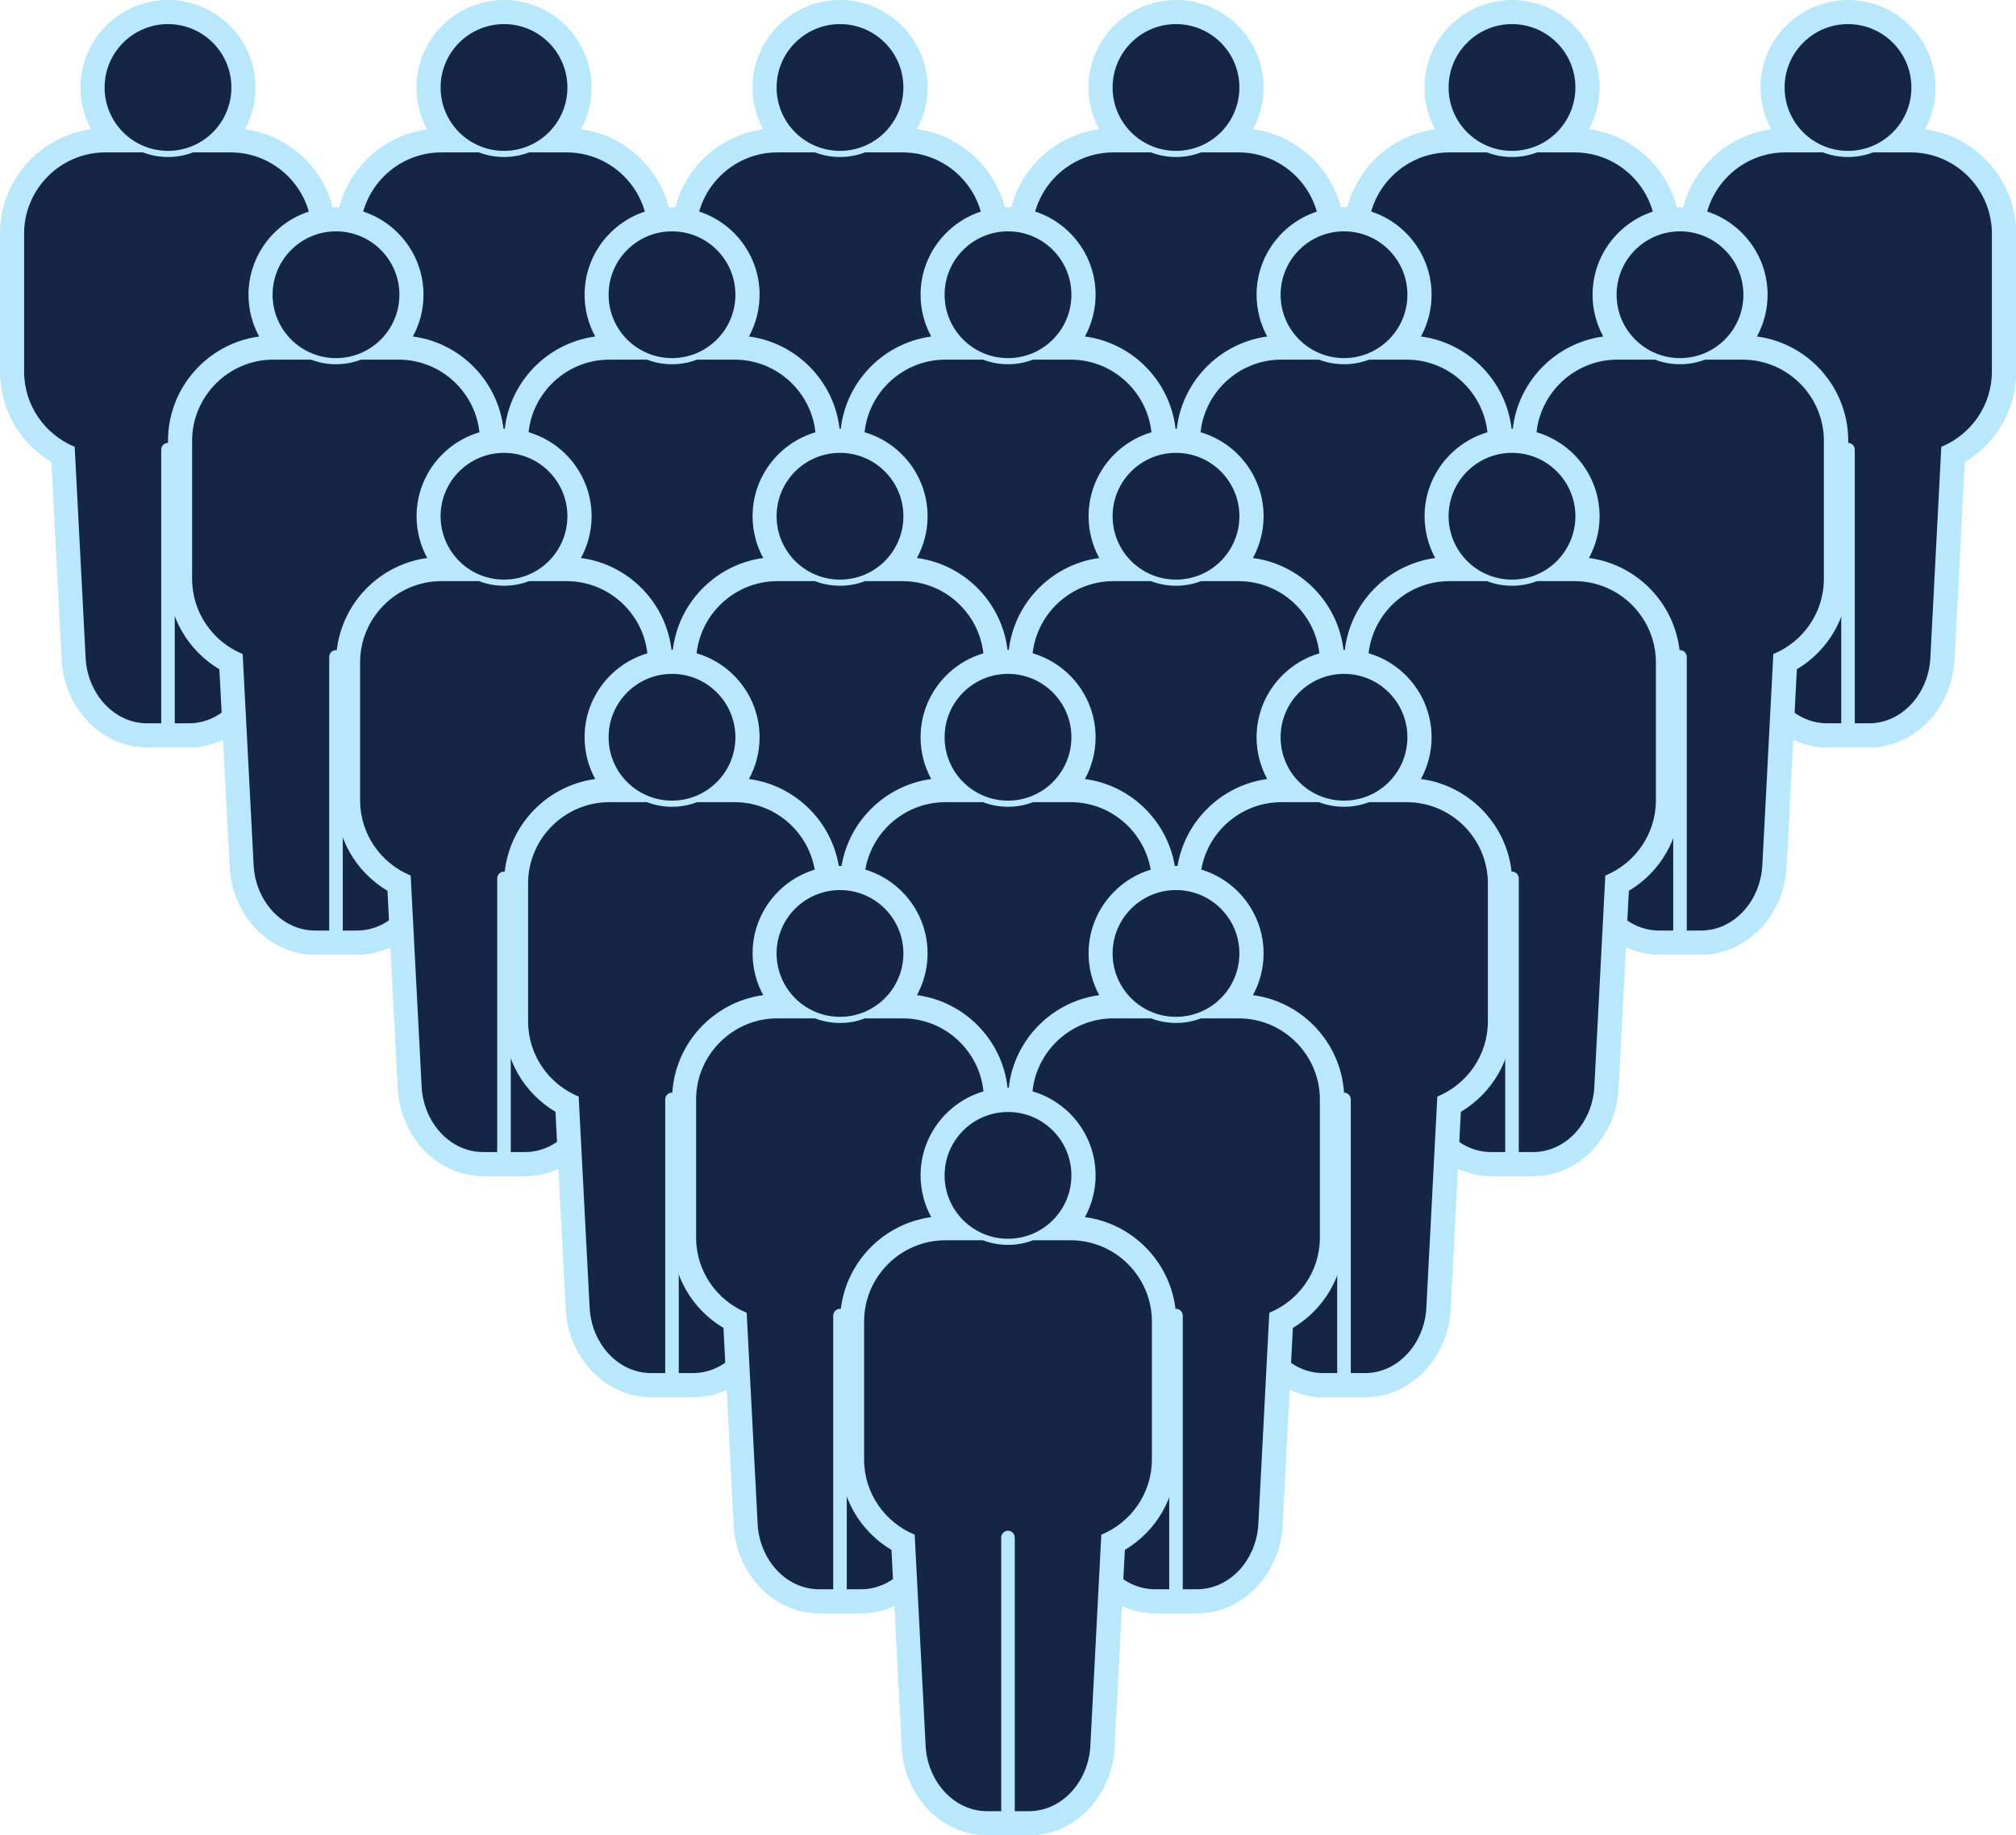 <?xml version="1.0" encoding="UTF-8"?>
<svg id="Layer_1" data-name="Layer 1" xmlns="http://www.w3.org/2000/svg" viewBox="0 0 249.96 227.6">
  <defs>
    <style>
      .cls-1 {
        fill: #b9e7fb;
      }

      .cls-1, .cls-2 {
        fill-rule: evenodd;
        stroke-width: 0px;
      }

      .cls-2 {
        fill: #142547;
      }
    </style>
  </defs>
  <g>
    <path class="cls-1" d="M113.69,16.03c.84-1.54,1.32-3.3,1.32-5.18C115,4.87,110.13,0,104.15,0h0c-5.98,0-10.85,4.87-10.85,10.85,0,1.87.48,3.64,1.32,5.18-6.37.86-11.3,6.34-11.3,12.94v17.12c0,4.65,2.44,8.87,6.37,11.21l1.27,24.47c.32,6.13,4.98,10.92,10.62,10.93h2.58s0,0,0,0h2.58c5.64,0,10.3-4.8,10.62-10.93l1.27-24.47c3.92-2.34,6.37-6.55,6.37-11.21v-17.12c0-6.6-4.93-12.08-11.3-12.94Z"/>
    <path class="cls-2" d="M96.38,18.9h4.67c.96.37,2.01.57,3.1.57s2.14-.2,3.1-.57h4.67c5.54,0,10.07,4.53,10.07,10.07v17.12c0,4.2-2.6,7.81-6.27,9.32l-1.36,26.2c-.22,4.29-3.4,8.09-7.63,8.09h-1.74s0-33.94,0-33.94c0-.46-.38-.84-.84-.84h0c-.46,0-.84.38-.84.84v33.94h-1.72c-4.24,0-7.43-3.79-7.65-8.09l-1.36-26.2c-3.67-1.51-6.27-5.12-6.27-9.32v-17.12c0-5.54,4.53-10.07,10.07-10.07h0ZM104.15,2.99c4.34,0,7.86,3.52,7.86,7.86s-3.52,7.86-7.86,7.86-7.86-3.52-7.86-7.86,3.52-7.86,7.86-7.86h0Z"/>
  </g>
  <g>
    <path class="cls-1" d="M155.35,16.03c.84-1.54,1.32-3.3,1.32-5.18C156.66,4.87,151.8,0,145.81,0h0c-5.98,0-10.85,4.87-10.85,10.85,0,1.87.48,3.64,1.32,5.18-6.37.86-11.3,6.34-11.3,12.94v17.12c0,4.65,2.44,8.87,6.37,11.21l1.27,24.47c.32,6.13,4.98,10.92,10.62,10.93h2.58s0,0,0,0h2.58c5.64,0,10.3-4.8,10.62-10.93l1.27-24.47c3.92-2.34,6.37-6.55,6.37-11.21v-17.12c0-6.6-4.93-12.08-11.3-12.94Z"/>
    <path class="cls-2" d="M138.04,18.9h4.67c.96.37,2.01.57,3.1.57s2.14-.2,3.1-.57h4.67c5.54,0,10.07,4.53,10.07,10.07v17.12c0,4.2-2.6,7.81-6.27,9.32l-1.36,26.2c-.22,4.29-3.4,8.09-7.63,8.09h-1.74s0-33.94,0-33.94c0-.46-.38-.84-.84-.84h0c-.46,0-.84.38-.84.84v33.94h-1.72c-4.24,0-7.43-3.79-7.65-8.09l-1.36-26.2c-3.67-1.51-6.27-5.12-6.27-9.32v-17.12c0-5.54,4.53-10.07,10.07-10.07h0ZM145.81,2.99c4.34,0,7.86,3.52,7.86,7.86s-3.52,7.86-7.86,7.86-7.86-3.52-7.86-7.86,3.52-7.86,7.86-7.86h0Z"/>
  </g>
  <g>
    <path class="cls-1" d="M197.01,16.03c.84-1.54,1.32-3.3,1.32-5.18C198.32,4.87,193.46,0,187.47,0h0c-5.98,0-10.85,4.87-10.85,10.85,0,1.87.48,3.64,1.32,5.18-6.37.86-11.3,6.34-11.3,12.94v17.12c0,4.65,2.44,8.87,6.37,11.21l1.27,24.47c.32,6.13,4.98,10.92,10.62,10.93h2.58s0,0,0,0h2.58c5.64,0,10.3-4.8,10.62-10.93l1.27-24.47c3.92-2.34,6.37-6.55,6.37-11.21v-17.12c0-6.6-4.93-12.08-11.3-12.94Z"/>
    <path class="cls-2" d="M179.7,18.9h4.67c.96.37,2.01.57,3.1.57s2.14-.2,3.1-.57h4.67c5.54,0,10.07,4.53,10.07,10.07v17.12c0,4.2-2.6,7.81-6.27,9.32l-1.36,26.2c-.22,4.29-3.4,8.09-7.63,8.09h-1.74s0-33.94,0-33.94c0-.46-.38-.84-.84-.84h0c-.46,0-.84.38-.84.84v33.94h-1.72c-4.24,0-7.43-3.79-7.65-8.09l-1.36-26.2c-3.67-1.51-6.27-5.12-6.27-9.32v-17.12c0-5.54,4.53-10.07,10.07-10.07h0ZM187.47,2.99c4.34,0,7.86,3.52,7.86,7.86s-3.52,7.86-7.86,7.86-7.86-3.52-7.86-7.86,3.52-7.86,7.86-7.86h0Z"/>
  </g>
  <g>
    <path class="cls-1" d="M238.67,16.03c.84-1.54,1.32-3.3,1.32-5.18C239.98,4.87,235.12,0,229.13,0h0c-5.98,0-10.85,4.87-10.85,10.85,0,1.87.48,3.64,1.32,5.18-6.37.86-11.3,6.34-11.3,12.94v17.12c0,4.65,2.44,8.87,6.37,11.21l1.27,24.47c.32,6.13,4.98,10.92,10.62,10.93h2.58s0,0,0,0h2.58c5.64,0,10.3-4.8,10.62-10.93l1.27-24.47c3.92-2.34,6.37-6.55,6.37-11.21v-17.12c0-6.6-4.93-12.08-11.3-12.94Z"/>
    <path class="cls-2" d="M221.36,18.9h4.67c.96.37,2.01.57,3.1.57s2.14-.2,3.1-.57h4.67c5.54,0,10.07,4.53,10.07,10.07v17.12c0,4.2-2.6,7.81-6.27,9.32l-1.36,26.2c-.22,4.29-3.4,8.09-7.63,8.09h-1.74s0-33.94,0-33.94c0-.46-.38-.84-.84-.84h0c-.46,0-.84.38-.84.84v33.94h-1.72c-4.24,0-7.43-3.79-7.65-8.09l-1.36-26.2c-3.67-1.51-6.27-5.12-6.27-9.32v-17.12c0-5.54,4.53-10.07,10.07-10.07h0ZM229.13,2.99c4.34,0,7.86,3.52,7.86,7.86s-3.52,7.86-7.86,7.86-7.86-3.52-7.86-7.86,3.52-7.86,7.86-7.86h0Z"/>
  </g>
  <g>
    <path class="cls-1" d="M134.52,41.73c.84-1.54,1.32-3.3,1.32-5.18,0-5.98-4.87-10.85-10.85-10.85h0c-5.98,0-10.85,4.87-10.85,10.85,0,1.87.48,3.64,1.32,5.18-6.37.86-11.3,6.34-11.3,12.94v17.12c0,4.65,2.44,8.87,6.37,11.21l1.27,24.47c.32,6.13,4.98,10.92,10.62,10.93h2.58s0,0,0,0h2.58c5.64,0,10.3-4.8,10.62-10.93l1.27-24.47c3.92-2.34,6.37-6.55,6.37-11.21v-17.12c0-6.6-4.93-12.08-11.3-12.94Z"/>
    <path class="cls-2" d="M117.21,44.6h4.67c.96.37,2.01.57,3.1.57s2.14-.2,3.1-.57h4.67c5.54,0,10.07,4.53,10.07,10.07v17.12c0,4.2-2.6,7.81-6.27,9.32l-1.36,26.2c-.22,4.29-3.4,8.09-7.63,8.09h-1.74s0-33.94,0-33.94c0-.46-.38-.84-.84-.84h0c-.46,0-.84.38-.84.84v33.94h-1.72c-4.24,0-7.43-3.79-7.65-8.09l-1.36-26.2c-3.67-1.51-6.27-5.12-6.27-9.32v-17.12c0-5.54,4.53-10.07,10.07-10.07h0ZM124.98,28.69c4.34,0,7.86,3.52,7.86,7.86s-3.52,7.86-7.86,7.86-7.86-3.52-7.86-7.86,3.52-7.86,7.86-7.86h0Z"/>
  </g>
  <g>
    <path class="cls-1" d="M176.18,41.73c.84-1.54,1.32-3.3,1.32-5.18,0-5.98-4.87-10.85-10.85-10.85h0c-5.98,0-10.85,4.87-10.85,10.85,0,1.87.48,3.64,1.32,5.18-6.37.86-11.3,6.34-11.3,12.94v17.12c0,4.65,2.44,8.87,6.37,11.21l1.27,24.47c.32,6.13,4.98,10.92,10.62,10.93h2.58s0,0,0,0h2.58c5.64,0,10.3-4.8,10.62-10.93l1.27-24.47c3.92-2.34,6.37-6.55,6.37-11.21v-17.12c0-6.6-4.93-12.08-11.3-12.94Z"/>
    <path class="cls-2" d="M158.87,44.6h4.67c.96.37,2.01.57,3.1.57s2.14-.2,3.1-.57h4.67c5.54,0,10.07,4.53,10.07,10.07v17.12c0,4.2-2.6,7.81-6.27,9.32l-1.36,26.2c-.22,4.29-3.4,8.09-7.63,8.09h-1.74s0-33.94,0-33.94c0-.46-.38-.84-.84-.84h0c-.46,0-.84.38-.84.84v33.94h-1.72c-4.24,0-7.43-3.79-7.65-8.09l-1.36-26.2c-3.67-1.51-6.27-5.12-6.27-9.32v-17.12c0-5.54,4.53-10.07,10.07-10.07h0ZM166.64,28.69c4.34,0,7.86,3.52,7.86,7.86s-3.52,7.86-7.86,7.86-7.86-3.52-7.86-7.86,3.52-7.86,7.86-7.86h0Z"/>
  </g>
  <g>
    <path class="cls-1" d="M217.84,41.73c.84-1.54,1.32-3.3,1.32-5.18,0-5.98-4.87-10.85-10.85-10.85h0c-5.98,0-10.85,4.87-10.85,10.85,0,1.87.48,3.64,1.32,5.18-6.37.86-11.3,6.34-11.3,12.94v17.12c0,4.65,2.44,8.87,6.37,11.21l1.27,24.47c.32,6.13,4.98,10.92,10.62,10.93h2.58s0,0,0,0h2.58c5.64,0,10.3-4.8,10.62-10.93l1.27-24.47c3.92-2.34,6.37-6.55,6.37-11.21v-17.12c0-6.6-4.93-12.08-11.3-12.94Z"/>
    <path class="cls-2" d="M200.53,44.6h4.67c.96.37,2.01.57,3.1.57s2.14-.2,3.1-.57h4.67c5.54,0,10.07,4.53,10.07,10.07v17.12c0,4.2-2.6,7.81-6.27,9.32l-1.36,26.2c-.22,4.29-3.4,8.09-7.63,8.09h-1.74s0-33.94,0-33.94c0-.46-.38-.84-.84-.84h0c-.46,0-.84.38-.84.84v33.94h-1.72c-4.24,0-7.43-3.79-7.65-8.09l-1.36-26.2c-3.67-1.51-6.27-5.12-6.27-9.32v-17.12c0-5.54,4.53-10.07,10.07-10.07h0ZM208.3,28.69c4.34,0,7.86,3.52,7.86,7.86s-3.52,7.86-7.86,7.86-7.86-3.52-7.86-7.86,3.52-7.86,7.86-7.86h0Z"/>
  </g>
  <g>
    <path class="cls-1" d="M155.35,69.2c.84-1.54,1.32-3.3,1.32-5.18,0-5.98-4.87-10.85-10.85-10.85h0c-5.98,0-10.85,4.87-10.85,10.85,0,1.87.48,3.64,1.32,5.18-6.37.86-11.3,6.34-11.3,12.94v17.12c0,4.65,2.44,8.87,6.37,11.21l1.27,24.47c.32,6.13,4.98,10.92,10.62,10.93h2.58s0,0,0,0h2.58c5.64,0,10.3-4.8,10.62-10.93l1.27-24.47c3.92-2.34,6.37-6.55,6.37-11.21v-17.12c0-6.6-4.93-12.08-11.3-12.94Z"/>
    <path class="cls-2" d="M138.04,72.07h4.67c.96.37,2.01.57,3.1.57s2.14-.2,3.1-.57h4.67c5.54,0,10.07,4.53,10.07,10.07v17.12c0,4.2-2.6,7.81-6.27,9.32l-1.36,26.2c-.22,4.29-3.4,8.09-7.63,8.09h-1.74s0-33.94,0-33.94c0-.46-.38-.84-.84-.84h0c-.46,0-.84.38-.84.84v33.94h-1.72c-4.24,0-7.43-3.79-7.65-8.09l-1.36-26.2c-3.67-1.51-6.27-5.12-6.27-9.32v-17.12c0-5.54,4.53-10.07,10.07-10.07h0ZM145.81,56.16c4.34,0,7.86,3.52,7.86,7.86s-3.52,7.86-7.86,7.86-7.86-3.52-7.86-7.86,3.52-7.86,7.86-7.86h0Z"/>
  </g>
  <g>
    <path class="cls-1" d="M197.01,69.2c.84-1.54,1.32-3.3,1.32-5.18,0-5.98-4.87-10.85-10.85-10.85h0c-5.98,0-10.85,4.87-10.85,10.85,0,1.87.48,3.64,1.32,5.18-6.37.86-11.3,6.34-11.3,12.94v17.12c0,4.65,2.44,8.87,6.37,11.21l1.27,24.47c.32,6.13,4.98,10.92,10.62,10.93h2.58s0,0,0,0h2.58c5.64,0,10.3-4.8,10.62-10.93l1.27-24.47c3.92-2.34,6.37-6.55,6.37-11.21v-17.12c0-6.6-4.93-12.08-11.3-12.94Z"/>
    <path class="cls-2" d="M179.7,72.07h4.67c.96.37,2.01.57,3.1.57s2.14-.2,3.1-.57h4.67c5.54,0,10.07,4.53,10.07,10.07v17.12c0,4.2-2.6,7.81-6.27,9.32l-1.36,26.2c-.22,4.29-3.4,8.09-7.63,8.09h-1.74s0-33.94,0-33.94c0-.46-.38-.84-.84-.84h0c-.46,0-.84.38-.84.84v33.94h-1.72c-4.24,0-7.43-3.79-7.65-8.09l-1.36-26.2c-3.67-1.51-6.27-5.12-6.27-9.32v-17.12c0-5.54,4.53-10.07,10.07-10.07h0ZM187.47,56.16c4.34,0,7.86,3.52,7.86,7.86s-3.52,7.86-7.86,7.86-7.86-3.52-7.86-7.86,3.52-7.86,7.86-7.86h0Z"/>
  </g>
  <g>
    <g>
      <g>
        <path class="cls-1" d="M30.36,16.03c.84-1.54,1.32-3.3,1.32-5.18C31.68,4.87,26.81,0,20.83,0h0c-5.98,0-10.85,4.87-10.85,10.85,0,1.87.48,3.64,1.32,5.18-6.37.86-11.3,6.34-11.3,12.94v17.12c0,4.65,2.44,8.87,6.37,11.21l1.27,24.47c.32,6.13,4.98,10.92,10.62,10.93h2.58s0,0,0,0h2.58c5.64,0,10.3-4.8,10.62-10.93l1.27-24.47c3.92-2.34,6.37-6.55,6.37-11.21v-17.12c0-6.6-4.93-12.08-11.3-12.94Z"/>
        <path class="cls-2" d="M13.06,18.9h4.67c.96.37,2.01.57,3.1.57s2.14-.2,3.1-.57h4.67c5.54,0,10.07,4.53,10.07,10.07v17.12c0,4.2-2.6,7.81-6.27,9.32l-1.36,26.2c-.22,4.29-3.4,8.09-7.63,8.09h-1.74s0-33.94,0-33.94c0-.46-.38-.84-.84-.84h0c-.46,0-.84.38-.84.84v33.94h-1.72c-4.24,0-7.43-3.79-7.65-8.09l-1.36-26.2c-3.67-1.51-6.27-5.12-6.27-9.32v-17.12c0-5.54,4.53-10.07,10.07-10.07h0ZM20.83,2.99c4.34,0,7.86,3.52,7.86,7.86s-3.52,7.86-7.86,7.86-7.86-3.52-7.86-7.86,3.52-7.86,7.86-7.86h0Z"/>
      </g>
      <g>
        <path class="cls-1" d="M72.03,16.03c.84-1.54,1.32-3.3,1.32-5.18C73.34,4.87,68.47,0,62.49,0h0c-5.98,0-10.85,4.87-10.85,10.85,0,1.87.48,3.64,1.32,5.18-6.37.86-11.3,6.34-11.3,12.94v17.12c0,4.65,2.44,8.87,6.37,11.21l1.27,24.47c.32,6.13,4.98,10.92,10.62,10.93h2.58s0,0,0,0h2.58c5.64,0,10.3-4.8,10.62-10.93l1.27-24.47c3.92-2.34,6.37-6.55,6.37-11.21v-17.12c0-6.6-4.93-12.08-11.3-12.94Z"/>
        <path class="cls-2" d="M54.72,18.9h4.67c.96.37,2.01.57,3.1.57s2.14-.2,3.1-.57h4.67c5.54,0,10.07,4.53,10.07,10.07v17.12c0,4.2-2.6,7.81-6.27,9.32l-1.36,26.2c-.22,4.29-3.4,8.09-7.63,8.09h-1.74s0-33.94,0-33.94c0-.46-.38-.84-.84-.84h0c-.46,0-.84.38-.84.84v33.94h-1.72c-4.24,0-7.43-3.79-7.65-8.09l-1.36-26.2c-3.67-1.51-6.27-5.12-6.27-9.32v-17.12c0-5.54,4.53-10.07,10.07-10.07h0ZM62.49,2.99c4.34,0,7.86,3.52,7.86,7.86s-3.52,7.86-7.86,7.86-7.86-3.52-7.86-7.86,3.52-7.86,7.86-7.86h0Z"/>
      </g>
      <g>
        <path class="cls-1" d="M51.19,41.73c.84-1.54,1.32-3.3,1.32-5.18,0-5.98-4.87-10.85-10.85-10.85h0c-5.98,0-10.85,4.87-10.85,10.85,0,1.87.48,3.64,1.32,5.18-6.37.86-11.3,6.34-11.3,12.94v17.12c0,4.65,2.44,8.87,6.37,11.21l1.27,24.47c.32,6.13,4.98,10.92,10.62,10.93h2.58s0,0,0,0h2.58c5.64,0,10.3-4.8,10.62-10.93l1.27-24.47c3.92-2.34,6.37-6.55,6.37-11.21v-17.12c0-6.6-4.93-12.08-11.3-12.94Z"/>
        <path class="cls-2" d="M33.89,44.6h4.67c.96.37,2.01.57,3.1.57s2.14-.2,3.1-.57h4.67c5.54,0,10.07,4.53,10.07,10.07v17.12c0,4.2-2.6,7.81-6.27,9.32l-1.36,26.2c-.22,4.29-3.4,8.09-7.63,8.09h-1.74s0-33.94,0-33.94c0-.46-.38-.84-.84-.84h0c-.46,0-.84.38-.84.84v33.94h-1.72c-4.24,0-7.43-3.79-7.65-8.09l-1.36-26.2c-3.67-1.51-6.27-5.12-6.27-9.32v-17.12c0-5.54,4.53-10.07,10.07-10.07h0ZM41.66,28.69c4.34,0,7.86,3.52,7.86,7.86s-3.52,7.86-7.86,7.86-7.86-3.52-7.86-7.86,3.52-7.86,7.86-7.86h0Z"/>
      </g>
      <g>
        <path class="cls-1" d="M92.86,41.73c.84-1.54,1.32-3.3,1.32-5.18,0-5.98-4.87-10.85-10.85-10.85h0c-5.98,0-10.85,4.87-10.85,10.85,0,1.87.48,3.64,1.32,5.18-6.37.86-11.3,6.34-11.3,12.94v17.12c0,4.65,2.44,8.87,6.37,11.21l1.27,24.47c.32,6.13,4.98,10.92,10.62,10.93h2.58s0,0,0,0h2.58c5.64,0,10.3-4.8,10.62-10.93l1.27-24.47c3.92-2.34,6.37-6.55,6.37-11.21v-17.12c0-6.6-4.93-12.08-11.3-12.94Z"/>
        <path class="cls-2" d="M75.55,44.6h4.67c.96.37,2.01.57,3.1.57s2.14-.2,3.1-.57h4.67c5.54,0,10.07,4.53,10.07,10.07v17.12c0,4.2-2.6,7.81-6.27,9.32l-1.36,26.2c-.22,4.29-3.4,8.09-7.63,8.09h-1.74s0-33.94,0-33.94c0-.46-.38-.84-.84-.84h0c-.46,0-.84.38-.84.84v33.94h-1.72c-4.24,0-7.43-3.79-7.65-8.09l-1.36-26.2c-3.67-1.51-6.27-5.12-6.27-9.32v-17.12c0-5.54,4.53-10.07,10.07-10.07h0ZM83.32,28.69c4.34,0,7.86,3.52,7.86,7.86s-3.52,7.86-7.86,7.86-7.86-3.52-7.86-7.86,3.52-7.86,7.86-7.86h0Z"/>
      </g>
      <g>
        <path class="cls-1" d="M72.03,69.2c.84-1.54,1.32-3.3,1.32-5.18,0-5.98-4.87-10.85-10.85-10.85h0c-5.98,0-10.85,4.87-10.85,10.85,0,1.87.48,3.64,1.32,5.18-6.37.86-11.3,6.34-11.3,12.94v17.12c0,4.65,2.44,8.87,6.37,11.21l1.27,24.47c.32,6.13,4.98,10.92,10.62,10.93h2.58s0,0,0,0h2.58c5.64,0,10.3-4.8,10.62-10.93l1.27-24.47c3.92-2.34,6.37-6.55,6.37-11.21v-17.12c0-6.6-4.93-12.08-11.3-12.94Z"/>
        <path class="cls-2" d="M54.72,72.07h4.67c.96.37,2.01.57,3.1.57s2.14-.2,3.1-.57h4.67c5.54,0,10.07,4.53,10.07,10.07v17.12c0,4.2-2.6,7.81-6.27,9.32l-1.36,26.2c-.22,4.29-3.4,8.09-7.63,8.09h-1.74s0-33.94,0-33.94c0-.46-.38-.84-.84-.84h0c-.46,0-.84.38-.84.84v33.94h-1.72c-4.24,0-7.43-3.79-7.65-8.09l-1.36-26.2c-3.67-1.51-6.27-5.12-6.27-9.32v-17.12c0-5.54,4.53-10.07,10.07-10.07h0ZM62.49,56.16c4.34,0,7.86,3.52,7.86,7.86s-3.52,7.86-7.86,7.86-7.86-3.52-7.86-7.86,3.52-7.86,7.86-7.86h0Z"/>
      </g>
      <g>
        <path class="cls-1" d="M113.69,69.2c.84-1.54,1.32-3.3,1.32-5.18,0-5.98-4.87-10.85-10.85-10.85h0c-5.98,0-10.85,4.87-10.85,10.85,0,1.87.48,3.64,1.32,5.18-6.37.86-11.3,6.34-11.3,12.94v17.12c0,4.65,2.44,8.87,6.37,11.21l1.27,24.47c.32,6.13,4.98,10.92,10.62,10.93h2.58s0,0,0,0h2.58c5.64,0,10.3-4.8,10.62-10.93l1.27-24.47c3.92-2.34,6.37-6.55,6.37-11.21v-17.12c0-6.6-4.93-12.08-11.3-12.94Z"/>
        <path class="cls-2" d="M96.38,72.07h4.67c.96.37,2.01.57,3.1.57s2.14-.2,3.1-.57h4.67c5.54,0,10.07,4.53,10.07,10.07v17.12c0,4.2-2.6,7.81-6.27,9.32l-1.36,26.2c-.22,4.29-3.4,8.09-7.63,8.09h-1.74s0-33.94,0-33.94c0-.46-.38-.84-.84-.84h0c-.46,0-.84.38-.84.84v33.94h-1.72c-4.24,0-7.43-3.79-7.65-8.09l-1.36-26.2c-3.67-1.51-6.27-5.12-6.27-9.32v-17.12c0-5.54,4.53-10.07,10.07-10.07h0ZM104.15,56.16c4.34,0,7.86,3.52,7.86,7.86s-3.52,7.86-7.86,7.86-7.86-3.52-7.86-7.86,3.52-7.86,7.86-7.86h0Z"/>
      </g>
    </g>
    <g>
      <path class="cls-1" d="M92.86,96.61c.84-1.54,1.32-3.3,1.32-5.18,0-5.98-4.87-10.85-10.85-10.85h0c-5.98,0-10.85,4.87-10.85,10.85,0,1.87.48,3.64,1.32,5.18-6.37.86-11.3,6.34-11.3,12.94v17.12c0,4.65,2.44,8.87,6.37,11.21l1.27,24.47c.32,6.13,4.98,10.92,10.62,10.93h2.58s0,0,0,0h2.58c5.64,0,10.3-4.8,10.62-10.93l1.27-24.47c3.92-2.34,6.37-6.55,6.37-11.21v-17.12c0-6.6-4.93-12.08-11.3-12.94Z"/>
      <path class="cls-2" d="M75.55,99.48h4.67c.96.37,2.01.57,3.1.57s2.14-.2,3.1-.57h4.67c5.54,0,10.07,4.53,10.07,10.07v17.12c0,4.2-2.6,7.81-6.27,9.32l-1.36,26.2c-.22,4.29-3.4,8.09-7.63,8.09h-1.74s0-33.94,0-33.94c0-.46-.38-.84-.84-.84h0c-.46,0-.84.38-.84.84v33.94h-1.72c-4.24,0-7.43-3.79-7.65-8.09l-1.36-26.2c-3.67-1.51-6.27-5.12-6.27-9.32v-17.12c0-5.54,4.53-10.07,10.07-10.07h0ZM83.32,83.57c4.34,0,7.86,3.52,7.86,7.86s-3.52,7.86-7.86,7.86-7.86-3.52-7.86-7.86,3.52-7.86,7.86-7.86h0Z"/>
    </g>
  </g>
  <g>
    <path class="cls-1" d="M134.52,96.61c.84-1.54,1.32-3.3,1.32-5.18,0-5.98-4.87-10.85-10.85-10.85h0c-5.98,0-10.85,4.87-10.85,10.85,0,1.87.48,3.64,1.32,5.18-6.37.86-11.3,6.34-11.3,12.94v17.12c0,4.65,2.44,8.87,6.37,11.21l1.27,24.47c.32,6.13,4.98,10.92,10.62,10.93h2.58s0,0,0,0h2.58c5.64,0,10.3-4.8,10.62-10.93l1.27-24.47c3.92-2.34,6.37-6.55,6.37-11.21v-17.12c0-6.6-4.93-12.08-11.3-12.94Z"/>
    <path class="cls-2" d="M117.21,99.48h4.67c.96.37,2.01.57,3.1.57s2.14-.2,3.1-.57h4.67c5.54,0,10.07,4.53,10.07,10.07v17.12c0,4.2-2.6,7.81-6.27,9.32l-1.36,26.2c-.22,4.29-3.4,8.09-7.63,8.09h-1.74s0-33.94,0-33.94c0-.46-.38-.84-.84-.84h0c-.46,0-.84.38-.84.84v33.94h-1.72c-4.24,0-7.43-3.79-7.65-8.09l-1.36-26.2c-3.67-1.51-6.27-5.12-6.27-9.32v-17.12c0-5.54,4.53-10.07,10.07-10.07h0ZM124.98,83.57c4.34,0,7.86,3.52,7.86,7.86s-3.52,7.86-7.86,7.86-7.86-3.52-7.86-7.86,3.52-7.86,7.86-7.86h0Z"/>
  </g>
  <g>
    <path class="cls-1" d="M176.18,96.61c.84-1.54,1.32-3.3,1.32-5.18,0-5.98-4.87-10.85-10.85-10.85h0c-5.98,0-10.85,4.87-10.85,10.85,0,1.87.48,3.64,1.32,5.18-6.37.86-11.3,6.34-11.3,12.94v17.12c0,4.65,2.44,8.87,6.37,11.21l1.27,24.47c.32,6.13,4.98,10.92,10.62,10.93h2.58s0,0,0,0h2.58c5.64,0,10.3-4.8,10.62-10.93l1.27-24.47c3.92-2.34,6.37-6.55,6.37-11.21v-17.12c0-6.6-4.93-12.08-11.3-12.94Z"/>
    <path class="cls-2" d="M158.87,99.48h4.67c.96.37,2.01.57,3.1.57s2.14-.2,3.1-.57h4.67c5.54,0,10.07,4.53,10.07,10.07v17.12c0,4.2-2.6,7.81-6.27,9.32l-1.36,26.2c-.22,4.29-3.4,8.09-7.63,8.09h-1.74s0-33.94,0-33.94c0-.46-.38-.84-.84-.84h0c-.46,0-.84.38-.84.84v33.94h-1.72c-4.24,0-7.43-3.79-7.65-8.09l-1.36-26.2c-3.67-1.51-6.27-5.12-6.27-9.32v-17.12c0-5.54,4.53-10.07,10.07-10.07h0ZM166.64,83.57c4.34,0,7.86,3.52,7.86,7.86s-3.52,7.86-7.86,7.86-7.86-3.52-7.86-7.86,3.52-7.86,7.86-7.86h0Z"/>
  </g>
  <g>
    <path class="cls-1" d="M113.69,123.41c.84-1.54,1.32-3.3,1.32-5.18,0-5.98-4.87-10.85-10.85-10.85h0c-5.98,0-10.85,4.87-10.85,10.85,0,1.87.48,3.64,1.32,5.18-6.37.86-11.3,6.34-11.3,12.94v17.12c0,4.65,2.44,8.87,6.37,11.21l1.27,24.47c.32,6.13,4.98,10.92,10.62,10.93h2.58s0,0,0,0h2.58c5.64,0,10.3-4.8,10.62-10.93l1.27-24.47c3.92-2.34,6.37-6.55,6.37-11.21v-17.12c0-6.6-4.93-12.08-11.3-12.94Z"/>
    <path class="cls-2" d="M96.38,126.29h4.67c.96.37,2.01.57,3.1.57s2.14-.2,3.1-.57h4.67c5.54,0,10.07,4.53,10.07,10.07v17.12c0,4.2-2.6,7.81-6.27,9.32l-1.36,26.2c-.22,4.29-3.4,8.09-7.63,8.09h-1.74s0-33.94,0-33.94c0-.46-.38-.84-.84-.84h0c-.46,0-.84.38-.84.84v33.94h-1.72c-4.24,0-7.43-3.79-7.65-8.09l-1.36-26.2c-3.67-1.51-6.27-5.12-6.27-9.32v-17.12c0-5.54,4.53-10.07,10.07-10.07h0ZM104.15,110.38c4.34,0,7.86,3.52,7.86,7.86s-3.52,7.86-7.86,7.86-7.86-3.52-7.86-7.86,3.52-7.86,7.86-7.86h0Z"/>
  </g>
  <g>
    <path class="cls-1" d="M155.35,123.41c.84-1.54,1.32-3.3,1.32-5.18,0-5.98-4.87-10.85-10.85-10.85h0c-5.98,0-10.85,4.87-10.85,10.85,0,1.87.48,3.64,1.32,5.18-6.37.86-11.3,6.34-11.3,12.94v17.12c0,4.65,2.44,8.87,6.37,11.21l1.27,24.47c.32,6.13,4.98,10.92,10.62,10.93h2.58s0,0,0,0h2.58c5.64,0,10.3-4.8,10.62-10.93l1.27-24.47c3.92-2.34,6.37-6.55,6.37-11.21v-17.12c0-6.6-4.93-12.08-11.3-12.94Z"/>
    <path class="cls-2" d="M138.04,126.29h4.67c.96.37,2.01.57,3.1.57s2.14-.2,3.1-.57h4.67c5.54,0,10.07,4.53,10.07,10.07v17.12c0,4.2-2.6,7.81-6.27,9.32l-1.36,26.2c-.22,4.29-3.4,8.09-7.63,8.09h-1.74s0-33.94,0-33.94c0-.46-.38-.84-.84-.84h0c-.46,0-.84.38-.84.84v33.94h-1.72c-4.24,0-7.43-3.79-7.65-8.09l-1.36-26.2c-3.67-1.51-6.27-5.12-6.27-9.32v-17.12c0-5.54,4.53-10.07,10.07-10.07h0ZM145.81,110.38c4.34,0,7.86,3.52,7.86,7.86s-3.52,7.86-7.86,7.86-7.86-3.52-7.86-7.86,3.52-7.86,7.86-7.86h0Z"/>
  </g>
  <g>
    <path class="cls-1" d="M134.52,150.94c.84-1.54,1.32-3.3,1.32-5.18,0-5.98-4.87-10.85-10.85-10.85h0c-5.98,0-10.85,4.87-10.85,10.85,0,1.87.48,3.64,1.32,5.18-6.37.86-11.3,6.34-11.3,12.94v17.12c0,4.65,2.44,8.87,6.37,11.21l1.27,24.47c.32,6.13,4.98,10.92,10.62,10.93h2.58s0,0,0,0h2.58c5.64,0,10.3-4.8,10.62-10.93l1.27-24.47c3.92-2.34,6.37-6.55,6.37-11.21v-17.12c0-6.6-4.93-12.08-11.3-12.94Z"/>
    <path class="cls-2" d="M117.21,153.81h4.67c.96.37,2.01.57,3.1.57s2.14-.2,3.1-.57h4.67c5.54,0,10.07,4.53,10.07,10.07v17.12c0,4.2-2.6,7.81-6.27,9.32l-1.36,26.2c-.22,4.29-3.4,8.09-7.63,8.09h-1.74s0-33.94,0-33.94c0-.46-.38-.84-.84-.84h0c-.46,0-.84.38-.84.84v33.94h-1.72c-4.24,0-7.43-3.79-7.65-8.09l-1.36-26.2c-3.67-1.51-6.27-5.12-6.27-9.32v-17.12c0-5.54,4.53-10.07,10.07-10.07h0ZM124.98,137.9c4.34,0,7.86,3.52,7.86,7.86s-3.52,7.86-7.86,7.86-7.86-3.52-7.86-7.86,3.52-7.86,7.86-7.86h0Z"/>
  </g>
</svg>